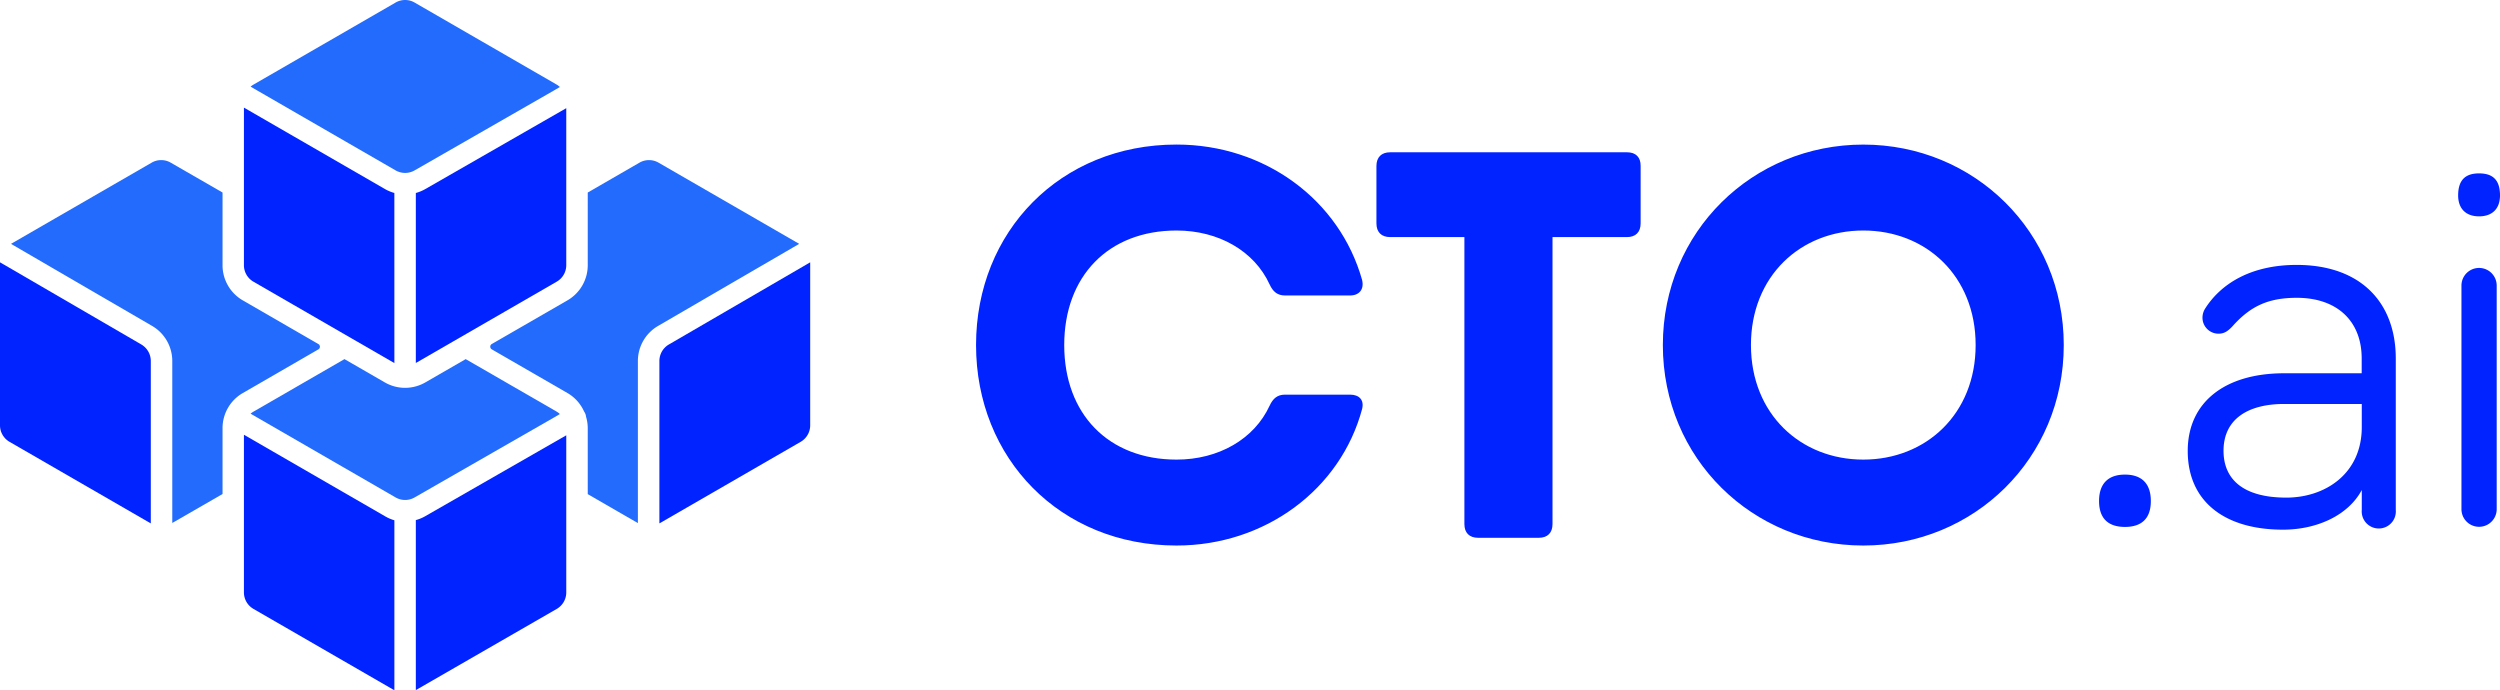 <svg xmlns="http://www.w3.org/2000/svg" viewBox="0 0 808.85 223.28"><defs><style>.cls-1{fill:#226bfc;}.cls-2,.cls-4{fill:#0023ff;}.cls-3{fill:none;stroke:#d143c1;stroke-linecap:round;stroke-linejoin:round;stroke-width:0;}.cls-4{fill-rule:evenodd;}</style></defs><title>cto-logo-full</title><g id="Layer_2" data-name="Layer 2"><g id="Layer_1-2" data-name="Layer 1"><path class="cls-1" d="M159.05,111.34a1,1,0,0,0,0,1.65l24.56,14.18a13.09,13.09,0,0,1,5.38,6,1.67,1.67,0,0,1,.18.28,3.38,3.38,0,0,1,.44,1.38,12.93,12.93,0,0,1,.55,3.72v21.32l16.22,9.37V116.78a13.13,13.13,0,0,1,6.53-11.33L258.57,78.9,213.05,52.62a6.16,6.16,0,0,0-6.14,0l-16.75,9.67V85.82a13.12,13.12,0,0,1-6.54,11.34Z"/><path class="cls-2" d="M260.76,85.67,216.4,111.46a6.18,6.18,0,0,0-3.06,5.32v52.56l45.72-26.4a6.16,6.16,0,0,0,3.07-5.32V84.87Z"/><path class="cls-1" d="M78.51,97.16A13.12,13.12,0,0,1,72,85.82V62.29L55.22,52.62a6.13,6.13,0,0,0-3.08-.82,6.05,6.05,0,0,0-3.06.82h0L3.56,78.9l45.66,26.55a13.15,13.15,0,0,1,6.52,11.33V169.2L72,159.83V138.51a13.12,13.12,0,0,1,6.54-11.34L103.07,113a1,1,0,0,0,0-1.65Z"/><path class="cls-2" d="M45.73,111.46,1.36,85.66,0,84.87v52.75a6.16,6.16,0,0,0,3.07,5.32l45.72,26.4V116.78A6.2,6.2,0,0,0,45.73,111.46Z"/><path class="cls-2" d="M124.52,167l-45.6-26.34v51A6.16,6.16,0,0,0,82,197l45.6,26.33v-55A13.19,13.19,0,0,1,124.52,167Z"/><path class="cls-2" d="M137.6,167a12.94,12.94,0,0,1-3.06,1.27v55L180.14,197a6.16,6.16,0,0,0,3.07-5.32V140.84Z"/><path class="cls-1" d="M180.13,133.19l-29.46-17-13.06,7.54a13.13,13.13,0,0,1-13.1,0l-13.06-7.54L82,133.19a5.5,5.5,0,0,0-.92.66l2.24,1.29L128,160.94a6.15,6.15,0,0,0,6.14,0l45-25.81,2-1.17A6,6,0,0,0,180.13,133.19Z"/><line class="cls-3" x1="131.06" y1="165.24" x2="131.06" y2="165.24"/><path class="cls-2" d="M134.54,62.44v55l45.6-26.32a6.16,6.16,0,0,0,3.07-5.32V35L137.6,61.17A12.94,12.94,0,0,1,134.54,62.44Z"/><path class="cls-2" d="M127.59,62.43a13.22,13.22,0,0,1-3.07-1.28L78.92,34.82v51A6.16,6.16,0,0,0,82,91.14l45.6,26.33Z"/><path class="cls-1" d="M180.13,27.38,134.13.82a6.14,6.14,0,0,0-6.13,0h0L82,27.38a6.08,6.08,0,0,0-.92.65l2.24,1.3L128,55.13a6.17,6.17,0,0,0,6.14,0l45-25.81,2-1.17A6,6,0,0,0,180.13,27.38Z"/><line class="cls-3" x1="131.06" y1="122" x2="131.06" y2="122"/><line class="cls-3" x1="131.06" y1="59.43" x2="131.06" y2="59.43"/><path id="CTO-Copy-2" class="cls-4" d="M380.65,176.5c28.69,0,53.1-18.18,60.05-44.19.71-2.85-.89-4.63-3.92-4.63h-21c-2.49,0-3.92,1.24-5,3.56-5,10.87-16.57,17.46-30.11,17.46-22.09,0-36.35-14.79-36.35-37.06s14.26-37.06,36.35-37.06c13.54,0,25.13,6.59,30.11,17.46,1.07,2.31,2.5,3.56,5,3.56h21c3,0,4.63-2,3.92-5-7.31-26-31.54-43.83-60.05-43.83-37.6,0-64.86,28.15-64.86,64.86S343.05,176.5,380.65,176.5ZM526.41,49.27H449.79c-2.85,0-4.46,1.61-4.46,4.46V72.26c0,2.85,1.61,4.45,4.46,4.45h24v92.84c0,2.85,1.61,4.45,4.46,4.45h19.6c2.85,0,4.45-1.6,4.45-4.45V76.71h24.06c2.85,0,4.45-1.6,4.45-4.45V53.73C530.86,50.88,529.26,49.27,526.41,49.27ZM602.85,176.5c35.81,0,64.86-28.15,64.86-64.86s-29.05-64.86-64.86-64.86S538,74.93,538,111.64,567,176.5,602.85,176.5Zm0-27.8c-20.31,0-36.35-14.79-36.35-37.06s16-37.06,36.35-37.06,36.35,14.79,36.35,37.06S623.16,148.7,602.85,148.7Z"/><path class="cls-4" d="M687.51,170.48c5.16,0,8.37-2.49,8.37-8.38s-3.21-8.55-8.37-8.55-8.38,2.67-8.38,8.55S682.34,170.48,687.51,170.48ZM743.1,96.35c13,0,21,7.49,21,19.6v4.82H739c-19.24,0-31.18,9.44-31.18,25.12,0,16.39,11.94,25.48,30.83,25.48,10.69,0,21-4.45,25.48-12.83V165a5.52,5.52,0,1,0,11,0V116c0-18.17-11.4-30.29-32.07-30.29-15,0-24.59,6.24-29.58,14.08a5.55,5.55,0,0,0-.89,3,5.18,5.18,0,0,0,5.17,5.17c1.6,0,2.85-.54,4.63-2.5C728,99.21,733.66,96.35,743.1,96.35ZM739.71,161c-13.89,0-20.31-5.88-20.31-15.15,0-10.33,8-15.15,19.6-15.15h25.13v7.49C764.13,153.37,752.19,161,739.71,161Zm68.07-68.61a5.7,5.7,0,1,0-11.4,0v72.35a5.7,5.7,0,1,0,11.4,0ZM802.08,70c4.28,0,6.77-2.49,6.77-6.77,0-5.17-2.49-7.13-6.77-7.13s-6.77,2-6.77,7.13C795.31,67.49,797.8,70,802.08,70Z"/></g></g></svg>
